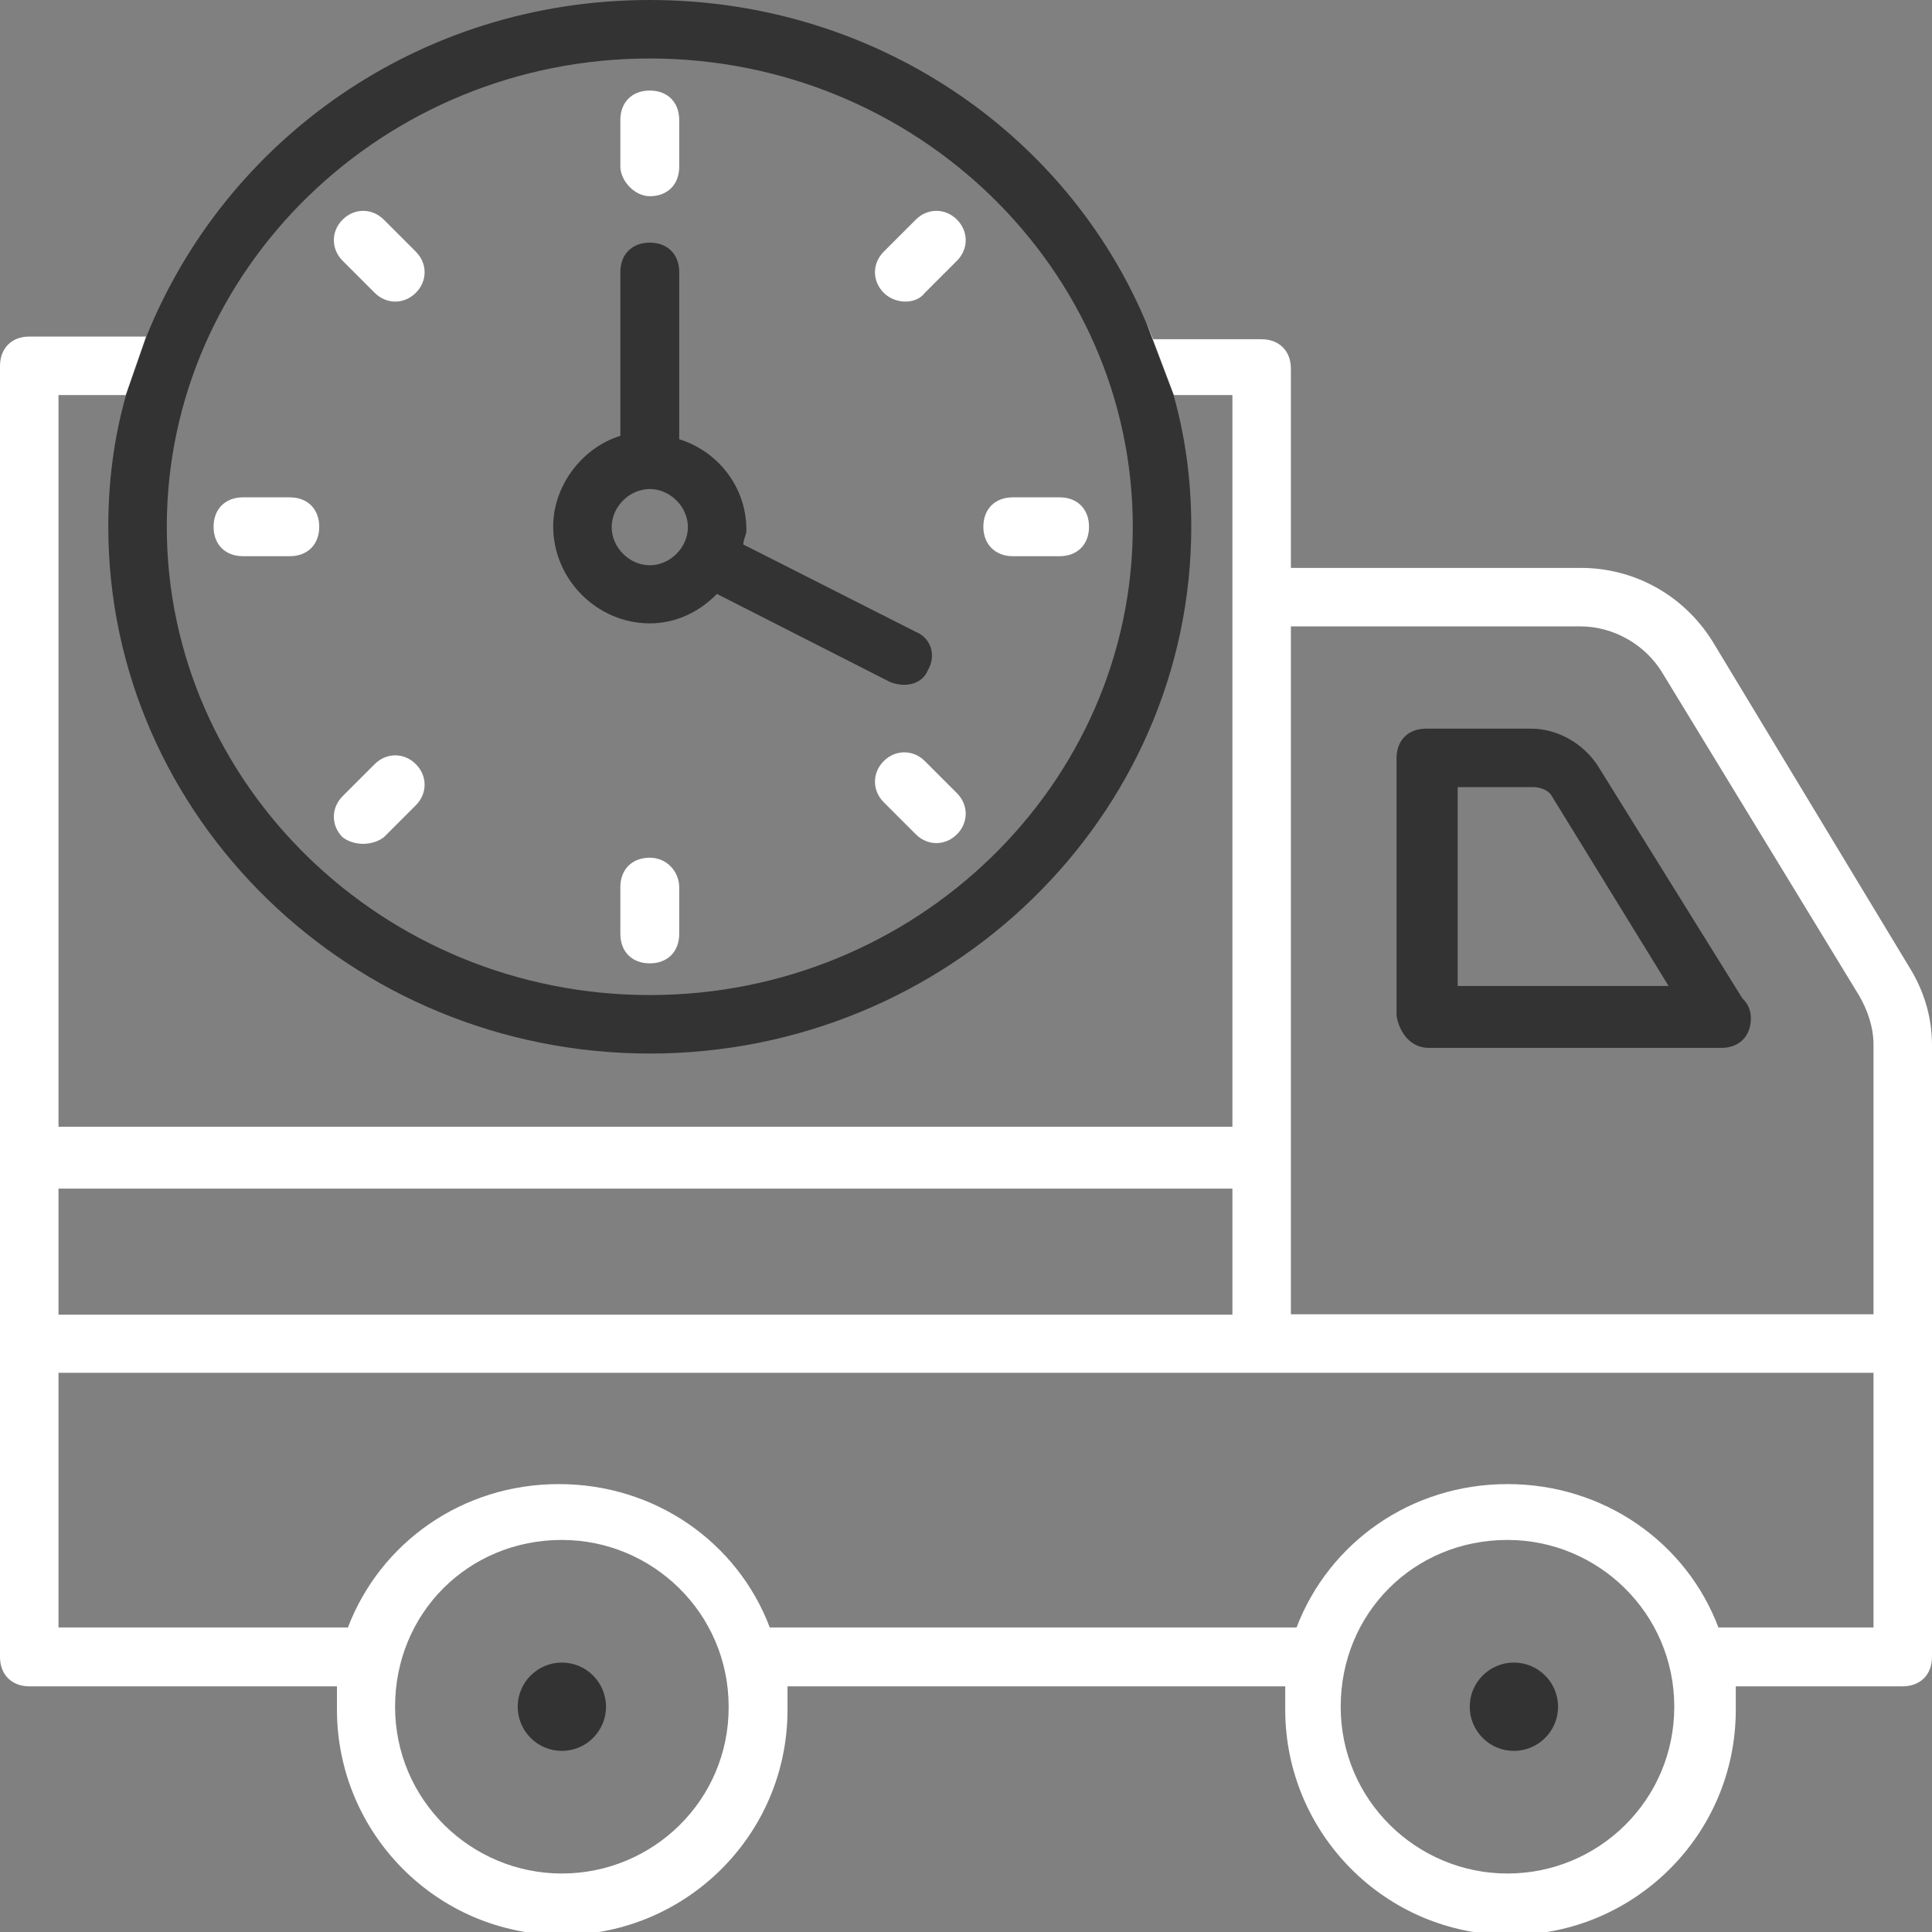 <?xml version="1.0" encoding="utf-8"?>
<!-- Generator: Adobe Illustrator 28.1.0, SVG Export Plug-In . SVG Version: 6.00 Build 0)  -->
<svg version="1.1" id="Layer_1" xmlns="http://www.w3.org/2000/svg" xmlns:xlink="http://www.w3.org/1999/xlink" x="0px" y="0px"
	 width="512px" height="512px" viewBox="0 0 512 512" style="enable-background:new 0 0 512 512;" xml:space="preserve">
<rect x="0" y="0" width="512" height="512" fill="#808080" stroke="none"/>
<style type="text/css">
	.st0{fill:#FFFFFF;}
	.st1{fill:#333333;}
	.st2{fill:none;}
</style>
<g>
	
		<ellipse transform="matrix(0.924 -0.383 0.383 0.924 -161.737 91.426)" class="st2" cx="148.9" cy="452.3" rx="44.2" ry="44.2"/>
	<circle class="st2" cx="399.5" cy="452.3" r="44.2"/>
	<rect x="15.5" y="315" class="st2" width="311.1" height="33.4"/>
	<path class="st2" d="M15.5,431.3h76.8c8.5-22.5,30.3-38,55.9-38s47.3,15.5,55.9,38h139.6c8.5-22.5,30.3-38,55.9-38
		s47.3,15.5,55.9,38h41.1v-67.5h-481V431.3z"/>
	<path class="st2" d="M440.6,178.4c-4.7-7.8-13.2-12.4-21.7-12.4h-76.8v182.3h154.4v-71.4c0-4.7-1.6-9.3-3.9-13.2L440.6,178.4z
		 M456.1,277.7h-77.6c-4.7,0-7.8-3.9-8.5-8.5v-68.3c0-4.7,3.1-7.8,7.8-7.8h27.9c7,0,14,3.9,17.8,10.1l38,61.3
		c1.6,1.6,2.3,3.1,2.3,5.4C463.9,274.6,460.8,277.7,456.1,277.7z"/>
	<path class="st2" d="M406.5,208.7h-20.2v52.8h55.9l-31-50.4C410.4,209.5,408,208.7,406.5,208.7z"/>
	<path class="st0" d="M505.8,256l-52-86.1c-7.8-12.4-20.9-19.4-34.9-19.4h-76.8V97.7c0-4.7-3.1-7.8-7.8-7.8h-28.7
		c-0.6-1.5-1.2-3-1.8-4.5l7.3,19.3h15.5v193.9H15.5V104.7h17.8l5.4-15.5h-31C3.1,89.2,0,92.3,0,97v342.1c0,4.7,3.1,7.8,7.8,7.8h81.5
		v6.2c0,32.6,26.4,59.7,59.7,59.7c32.6,0,59.7-26.4,59.7-59.7c0-2.3,0-3.9,0-6.2h131.9v6.2c0,32.6,26.4,59.7,59.7,59.7
		c32.6,0,59.7-26.4,59.7-59.7c0-2.3,0-3.9,0-6.2h44.2c4.7,0,7.8-3.1,7.8-7.8v-83v-79.1C512,269.2,509.7,262.2,505.8,256z M15.5,315
		h311.1v33.4H15.5V315z M148.9,496.5c-24,0-44.2-19.4-44.2-44.2c0-24.8,19.4-44.2,44.2-44.2c24,0,44.2,19.4,44.2,44.2
		C193.2,477.1,173,496.5,148.9,496.5z M399.5,496.5c-24,0-44.2-19.4-44.2-44.2c0-24.8,19.4-44.2,44.2-44.2c24,0,44.2,19.4,44.2,44.2
		C443.7,477.1,423.6,496.5,399.5,496.5z M496.5,431.3h-41.1c-8.5-22.5-30.3-38-55.9-38s-47.3,15.5-55.9,38H204
		c-8.5-22.5-30.3-38-55.9-38s-47.3,15.5-55.9,38H15.5v-67.5h481V431.3z M496.5,348.3H342.1V166h76.8c8.5,0,17.1,4.7,21.7,12.4
		l52,85.3c2.3,3.9,3.9,8.5,3.9,13.2V348.3z"/>
	<path class="st1" d="M423.6,203.2c-3.9-6.2-10.9-10.1-17.8-10.1h-27.9c-4.7,0-7.8,3.1-7.8,7.8v68.3c0.8,4.7,3.9,8.5,8.5,8.5h77.6
		c4.7,0,7.8-3.1,7.8-7.8c0-2.3-0.8-3.9-2.3-5.4L423.6,203.2z M386.3,261.4v-52.8h20.2c1.6,0,3.9,0.8,4.7,2.3l31,50.4H386.3z"/>
	<path class="st1" d="M28.7,139.6c0,76.8,64.4,139.6,143.5,139.6c79.1,0,143.5-62.8,143.5-139.6c0-12.4-1.6-24-4.7-34.9l-7.3-19.3
		C282.5,35.1,231.7,0,172.2,0C110.9,0,59.7,37.2,38.8,89.2l-5.4,15.5C30.3,115.6,28.7,127.2,28.7,139.6z M172.2,15.5
		c70.6,0,128,55.9,128,124.1s-57.4,124.1-128,124.1c-70.6,0-128-55.9-128-124.1S101.6,15.5,172.2,15.5z"/>
	<path class="st1" d="M172.2,165.2c7,0,13.2-3.1,17.8-7.8l45.8,23.3c3.9,1.6,8.5,0.8,10.1-3.1c2.3-3.9,0.8-8.5-3.1-10.1L197,144.3
		c0-1.6,0.8-2.3,0.8-3.9c0-11.6-7.8-20.9-17.8-24V72.1c0-4.7-3.1-7.8-7.8-7.8s-7.8,3.1-7.8,7.8v43.4c-10.1,3.1-17.8,13.2-17.8,24
		C146.6,153.6,158.3,165.2,172.2,165.2z M172.2,129.6c5.4,0,10.1,4.7,10.1,10.1s-4.7,10.1-10.1,10.1c-5.4,0-10.1-4.7-10.1-10.1
		S166.8,129.6,172.2,129.6z"/>
	<path class="st0" d="M172.2,52c4.7,0,7.8-3.1,7.8-7.8V31.8c0-4.7-3.1-7.8-7.8-7.8s-7.8,3.1-7.8,7.8v12.4
		C164.5,48.1,168.3,52,172.2,52z"/>
	<path class="st0" d="M172.2,227.3c-4.7,0-7.8,3.1-7.8,7.8v12.4c0,4.7,3.1,7.8,7.8,7.8s7.8-3.1,7.8-7.8v-12.4
		C180,231.2,176.9,227.3,172.2,227.3z"/>
	<path class="st0" d="M268.4,147.4h12.4c4.7,0,7.8-3.1,7.8-7.8s-3.1-7.8-7.8-7.8h-12.4c-4.7,0-7.8,3.1-7.8,7.8
		S263.8,147.4,268.4,147.4z"/>
	<path class="st0" d="M84.6,139.6c0-4.7-3.1-7.8-7.8-7.8H64.4c-4.7,0-7.8,3.1-7.8,7.8s3.1,7.8,7.8,7.8h12.4
		C81.5,147.4,84.6,144.3,84.6,139.6z"/>
	<path class="st0" d="M245.1,77.6l8.5-8.5c3.1-3.1,3.1-7.8,0-10.9s-7.8-3.1-10.9,0l-8.5,8.5c-3.1,3.1-3.1,7.8,0,10.9
		S242.8,80.7,245.1,77.6z"/>
	<path class="st0" d="M99.3,202.5l-8.5,8.5c-3.1,3.1-3.1,7.8,0,10.9c3.1,2.3,7.8,2.3,10.9,0l8.5-8.5c3.1-3.1,3.1-7.8,0-10.9
		S102.4,199.4,99.3,202.5z"/>
	<path class="st0" d="M245.1,201.7c-3.1-3.1-7.8-3.1-10.9,0s-3.1,7.8,0,10.9l8.5,8.5c3.1,3.1,7.8,3.1,10.9,0s3.1-7.8,0-10.9
		L245.1,201.7z"/>
	<path class="st0" d="M99.3,77.6c3.1,3.1,7.8,3.1,10.9,0s3.1-7.8,0-10.9l-8.5-8.5c-3.1-3.1-7.8-3.1-10.9,0s-3.1,7.8,0,10.9
		L99.3,77.6z"/>
</g>
<circle class="st1" cx="148.9" cy="452.3" r="11.7"/>
<circle class="st1" cx="401.2" cy="452.3" r="11.7"/>
</svg>
